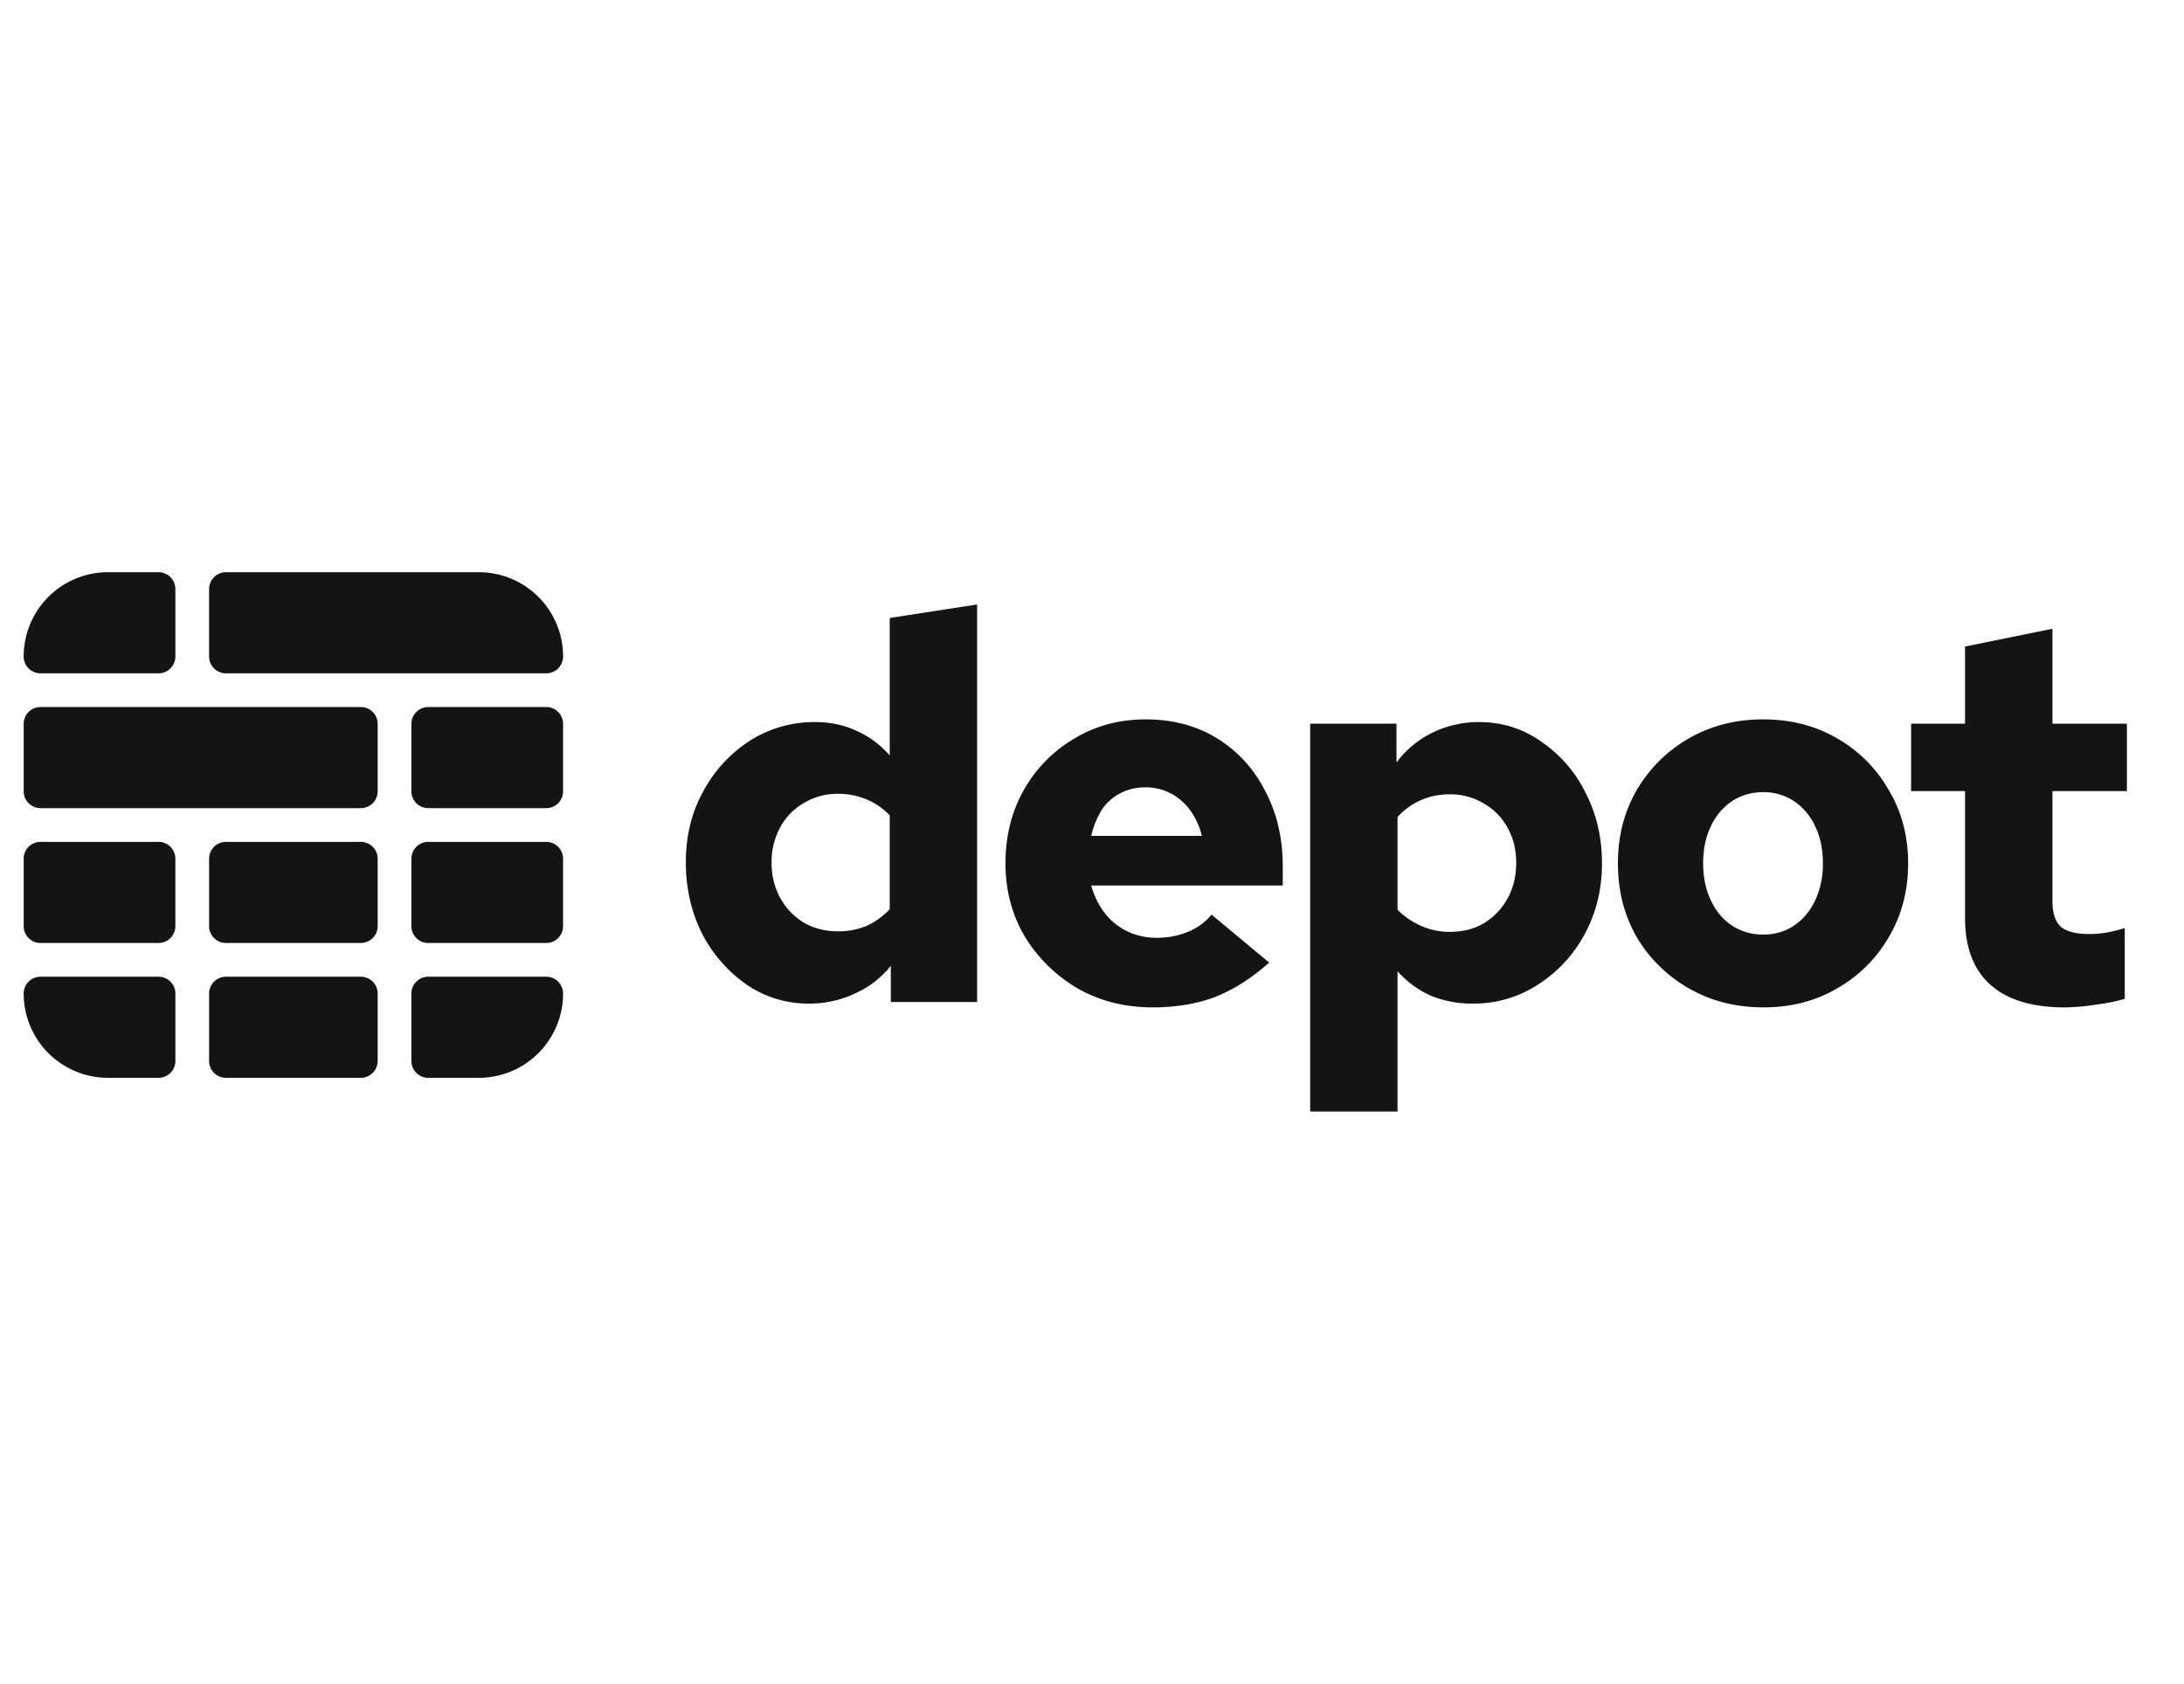 <svg xmlns="http://www.w3.org/2000/svg" width="83" height="64" fill="none"><g fill="#141414" clip-path="url(#a)"><path d="M30.738 38.147a4.13 4.13 0 0 1-2.357-.717 5.349 5.349 0 0 1-1.702-1.948c-.41-.82-.615-1.722-.615-2.706 0-.997.219-1.892.656-2.685a5.212 5.212 0 0 1 1.763-1.927 4.563 4.563 0 0 1 2.501-.718c.56 0 1.08.11 1.558.328.492.22.916.533 1.271.943V23.49l3.321-.513v15.109h-3.28v-1.374a3.604 3.604 0 0 1-1.353 1.046c-.547.26-1.134.39-1.763.39Zm1.107-2.747a2.8 2.8 0 0 0 1.087-.205c.328-.15.621-.362.881-.635v-3.567a2.528 2.528 0 0 0-.902-.615 2.743 2.743 0 0 0-1.066-.205 2.44 2.44 0 0 0-1.291.348 2.343 2.343 0 0 0-.902.923 2.753 2.753 0 0 0-.329 1.353c0 .492.11.936.328 1.332.22.397.52.711.902.943.383.22.814.328 1.292.328Zm11.943 2.89c-1.039 0-1.982-.238-2.83-.717a5.77 5.77 0 0 1-2.008-1.968c-.492-.833-.738-1.763-.738-2.788 0-1.038.232-1.968.697-2.788a5.215 5.215 0 0 1 1.906-1.947c.806-.492 1.716-.738 2.727-.738 1.025 0 1.927.24 2.706.717a4.936 4.936 0 0 1 1.824 1.989c.451.834.677 1.797.677 2.89v.718H41.47c.11.396.28.745.513 1.045.232.301.519.533.86.697.343.164.712.246 1.108.246.437 0 .834-.075 1.189-.225.369-.15.67-.37.902-.656l2.193 1.824c-.683.602-1.373 1.04-2.07 1.312-.697.26-1.49.39-2.378.39Zm-2.317-6.518h4.203a2.72 2.72 0 0 0-.451-.984 2.182 2.182 0 0 0-.738-.636 2.045 2.045 0 0 0-.964-.225c-.342 0-.656.075-.943.225a1.867 1.867 0 0 0-.697.615 3.218 3.218 0 0 0-.41 1.005Zm8.32 10.598V27.508h3.28v1.476a3.743 3.743 0 0 1 1.352-1.128 4.015 4.015 0 0 1 1.784-.41c.874 0 1.66.246 2.357.738a5.011 5.011 0 0 1 1.681 1.927c.424.807.636 1.709.636 2.706 0 .984-.22 1.88-.656 2.686a5.152 5.152 0 0 1-1.784 1.927 4.463 4.463 0 0 1-2.48.717 4.116 4.116 0 0 1-1.6-.307 3.767 3.767 0 0 1-1.25-.923v5.453h-3.32Zm5.309-6.95c.492 0 .922-.108 1.291-.327.383-.232.683-.547.902-.943.219-.396.328-.847.328-1.353s-.11-.95-.328-1.333a2.344 2.344 0 0 0-.902-.922 2.44 2.44 0 0 0-1.291-.349 2.628 2.628 0 0 0-1.989.861v3.526c.26.26.56.465.902.615.342.15.704.226 1.087.226Zm11.922 2.87c-1.053 0-1.996-.238-2.83-.717a5.434 5.434 0 0 1-1.988-1.947c-.478-.834-.717-1.77-.717-2.809 0-1.038.239-1.968.717-2.788a5.384 5.384 0 0 1 1.989-1.968c.833-.478 1.77-.717 2.808-.717 1.052 0 1.989.24 2.809.717a5.236 5.236 0 0 1 1.968 1.968c.492.82.738 1.75.738 2.788 0 1.04-.246 1.975-.738 2.809a5.281 5.281 0 0 1-1.968 1.947c-.82.479-1.75.718-2.788.718Zm-.02-2.767c.45 0 .846-.116 1.188-.348.342-.232.608-.554.8-.964a3.26 3.26 0 0 0 .287-1.394c0-.533-.096-.997-.287-1.394a2.326 2.326 0 0 0-.8-.963 2.064 2.064 0 0 0-1.189-.349 2.13 2.13 0 0 0-1.189.349 2.32 2.32 0 0 0-.8.963c-.19.397-.286.861-.286 1.394 0 .52.095.984.287 1.394.19.41.457.732.8.964.354.232.75.348 1.188.348Zm11.47 2.768c-1.244 0-2.187-.287-2.83-.861-.642-.574-.963-1.421-.963-2.542V30.07h-2.05v-2.562h2.05v-2.932L78 23.9v3.608h2.83v2.562H78v4.162c0 .465.103.793.308.984.218.191.58.287 1.086.287.191 0 .383-.014.574-.041.191-.027.451-.089.78-.185v2.686c-.302.096-.67.17-1.108.225a7.662 7.662 0 0 1-1.168.103ZM.9 24.953a3.203 3.203 0 0 1 3.203-3.203h1.922a.64.64 0 0 1 .64.64v2.563a.64.64 0 0 1-.64.64H1.54a.64.64 0 0 1-.641-.64ZM6.025 32H1.54a.64.64 0 0 0-.641.64v2.563c0 .354.287.64.64.64h4.485a.64.64 0 0 0 .64-.64v-2.562a.64.64 0 0 0-.64-.641ZM.9 37.766a.64.64 0 0 1 .64-.641h4.485a.64.64 0 0 1 .64.64v2.563a.64.64 0 0 1-.64.64H4.103A3.203 3.203 0 0 1 .9 37.767Zm12.812-.641H8.587a.64.64 0 0 0-.64.64v2.563c0 .354.287.64.64.64h5.125a.64.64 0 0 0 .641-.64v-2.562a.64.64 0 0 0-.64-.641Zm1.922.641a.64.64 0 0 1 .64-.641h4.485a.64.64 0 0 1 .64.64 3.203 3.203 0 0 1-3.202 3.204h-1.922a.64.64 0 0 1-.64-.64v-2.563ZM20.76 32h-4.485a.64.64 0 0 0-.64.64v2.563c0 .354.286.64.64.64h4.484a.64.64 0 0 0 .64-.64v-2.562a.64.64 0 0 0-.64-.641Zm0-5.125h-4.485a.64.64 0 0 0-.64.64v2.563c0 .354.286.64.64.64h4.484a.64.64 0 0 0 .64-.64v-2.562a.64.64 0 0 0-.64-.641ZM7.947 22.39a.64.64 0 0 1 .64-.64h9.61a3.203 3.203 0 0 1 3.203 3.203.64.64 0 0 1-.64.64H8.586a.64.64 0 0 1-.64-.64v-2.562Zm5.765 4.485H1.541a.64.64 0 0 0-.641.64v2.563c0 .354.287.64.64.64h12.172a.64.64 0 0 0 .641-.64v-2.562a.64.64 0 0 0-.64-.641Zm0 5.125H8.587a.64.64 0 0 0-.64.64v2.563c0 .354.287.64.64.64h5.125a.64.64 0 0 0 .641-.64v-2.562a.64.64 0 0 0-.64-.641Z"/></g><defs><clipPath id="a"><path fill="#fff" d="M.9 21.75h82v20.5H.9z"/></clipPath></defs></svg>